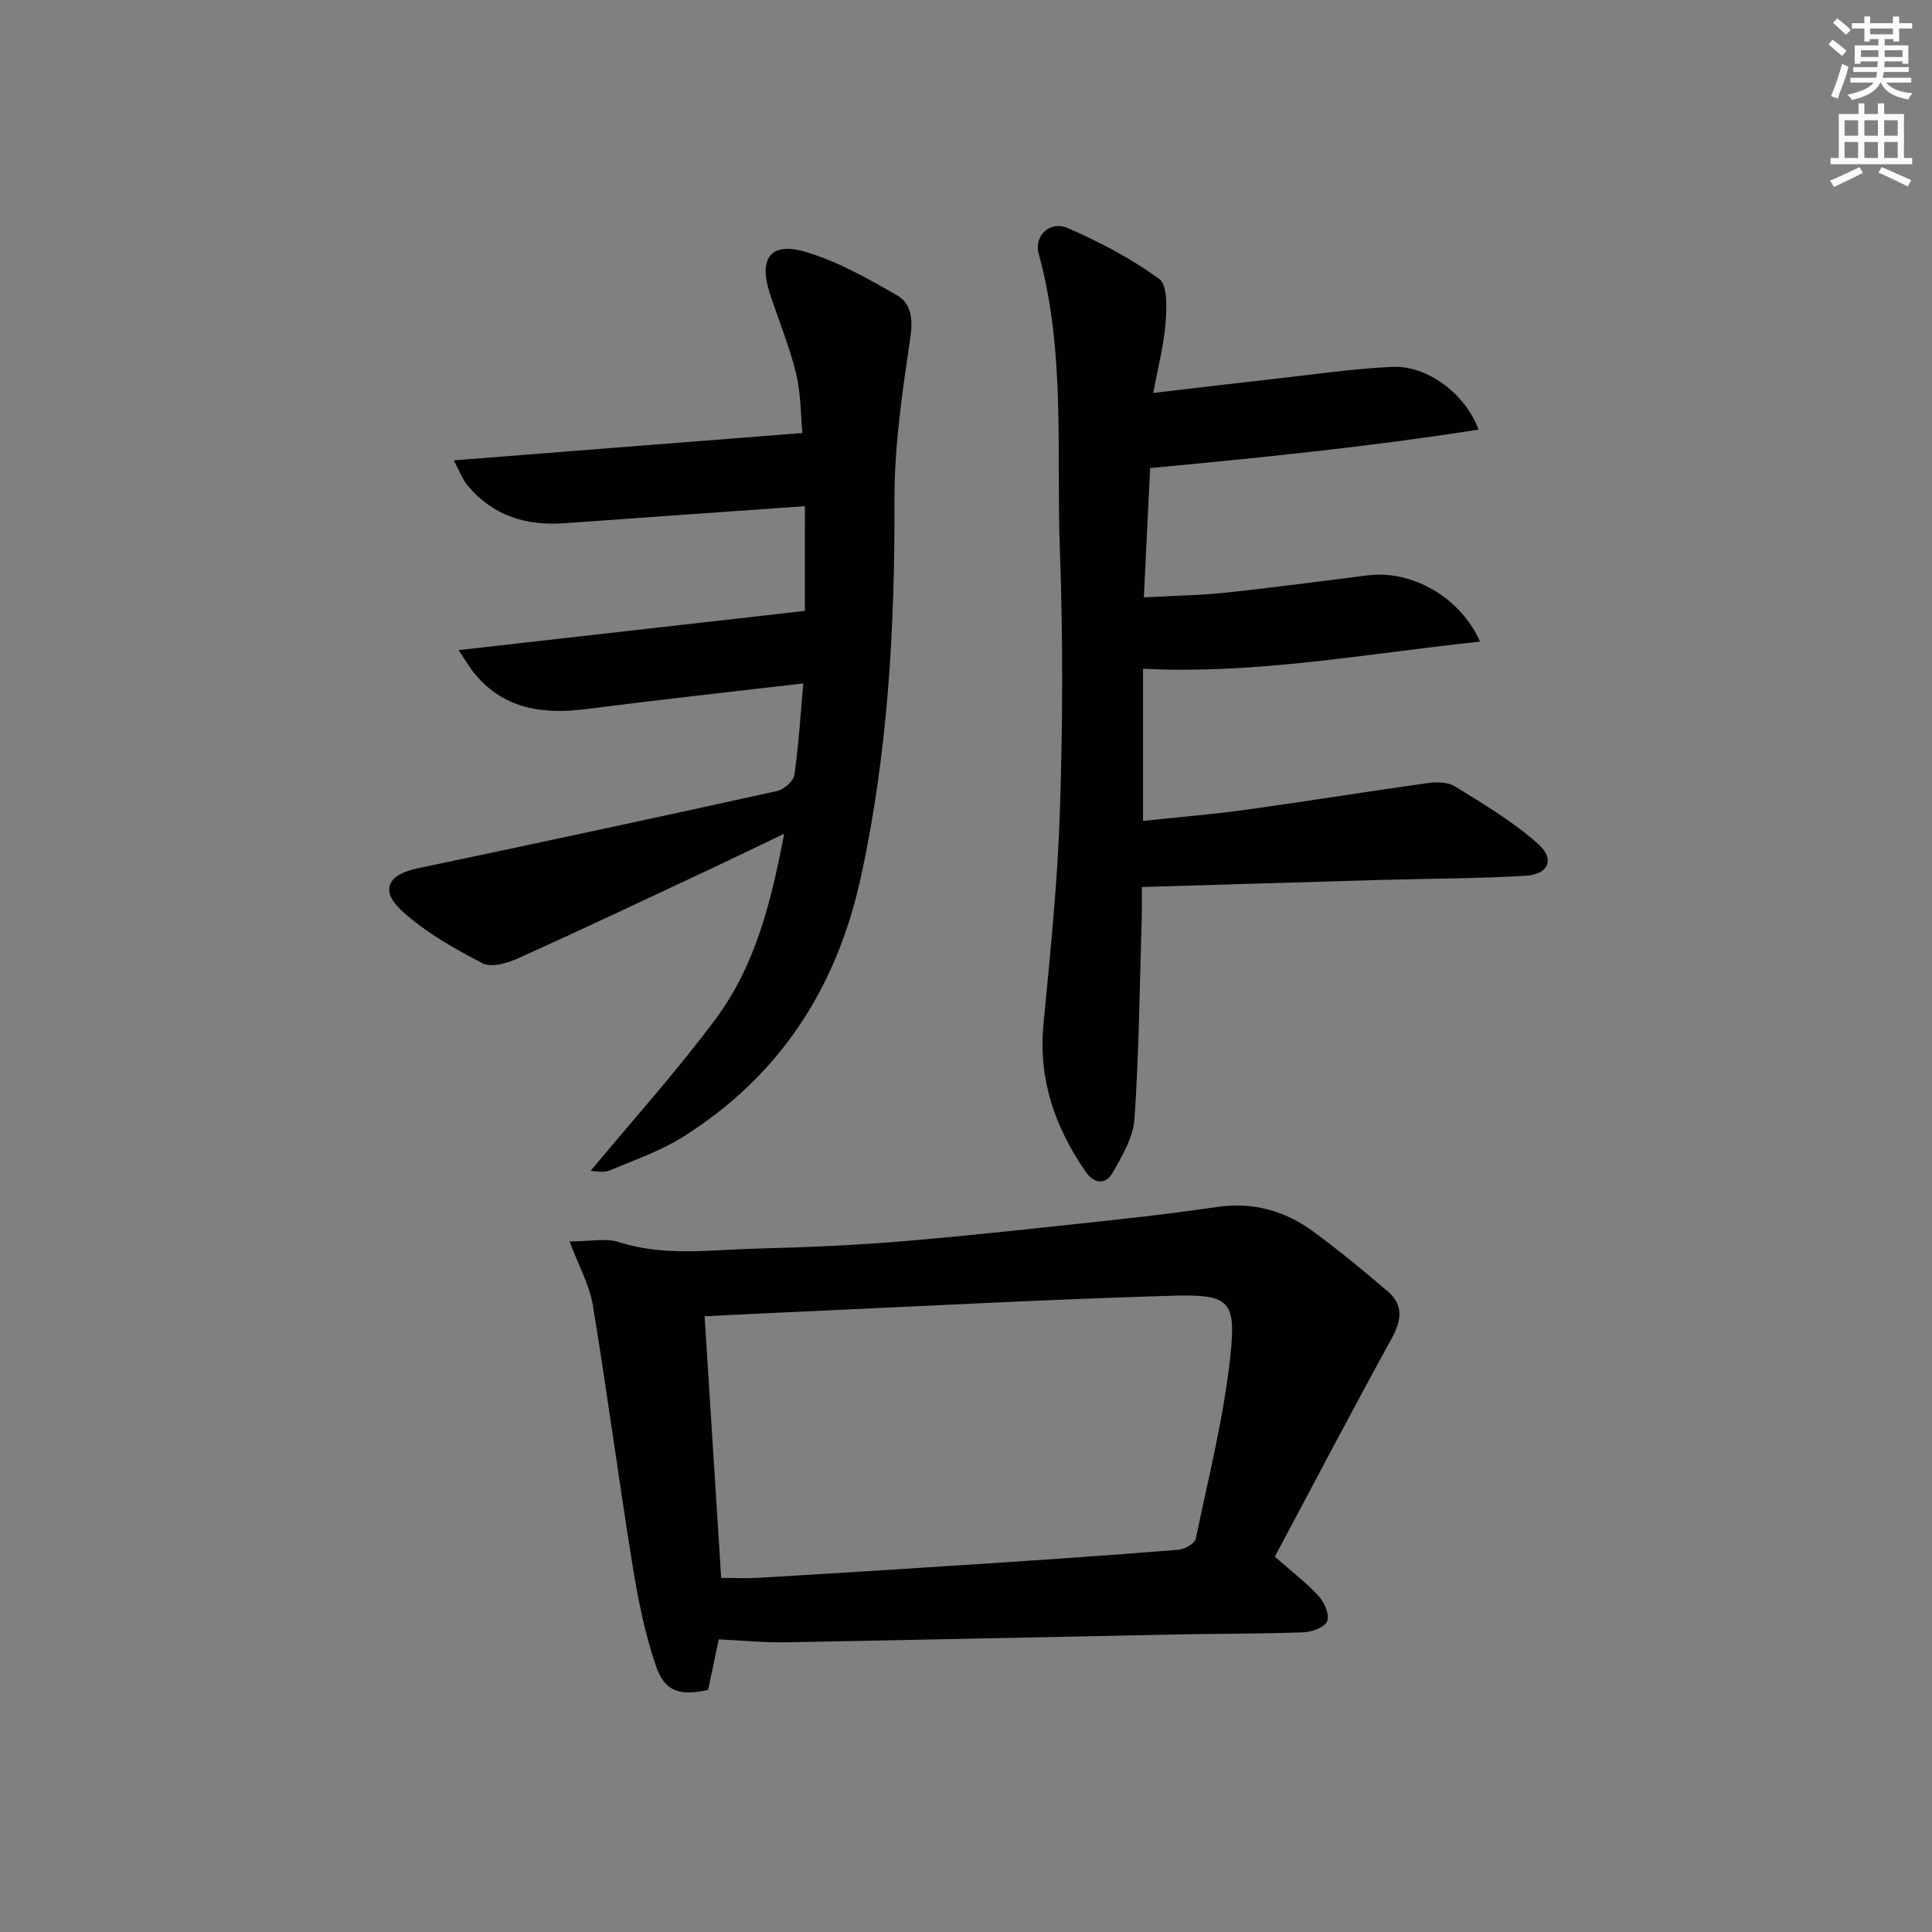 <svg enable-background="new 0 0 400 400" viewBox="0 0 400 400" xmlns="http://www.w3.org/2000/svg"><rect x="0" y="0" width="400" height="400" fill="#808080" stroke="none"/><g fill="#010102"><path d="m148.82 339.41c-.73 3.44-1.47 6.96-2.21 10.45-5.83 1.32-8.97.43-10.81-4.94-2.28-6.68-3.69-13.71-4.82-20.7-2.9-17.98-5.28-36.05-8.25-54.03-.7-4.21-2.94-8.17-4.81-13.16 4.17 0 7.47-.75 10.25.14 9.51 3.05 19.13 1.56 28.71 1.33 10.29-.25 20.59-.71 30.85-1.58 14.71-1.25 29.39-2.9 44.07-4.48 6.76-.73 13.52-1.58 20.25-2.56 7.33-1.06 13.93.77 19.77 5.04 5.35 3.92 10.49 8.15 15.52 12.47 3.31 2.84 2.82 6.03.76 9.78-8.28 15.06-16.25 30.29-24.16 45.12 3.82 3.37 6.75 5.57 9.15 8.25 1.16 1.29 2.23 3.86 1.68 5.14-.54 1.26-3.16 2.2-4.9 2.27-8.65.33-17.31.27-25.96.44-27.1.53-54.2 1.15-81.3 1.63-4.46.08-8.92-.38-13.79-.61zm-2.94-66.89c1.16 18.29 2.29 36.13 3.43 54.17 2.8 0 5.26.13 7.71-.02 15.41-.92 30.83-1.87 46.24-2.89 13.58-.89 27.16-1.83 40.72-2.92 1.29-.1 3.37-1.28 3.58-2.28 2.62-12.47 5.75-24.91 7.14-37.53 1.31-11.86-.13-13.13-12.1-12.78-25.4.74-50.77 2.12-76.16 3.26-6.61.29-13.21.63-20.56.99z"/><path d="m238.77 81.35c8.98-1.04 17.16-2.03 25.36-2.94 8.07-.9 16.13-2.11 24.23-2.45 7.18-.3 15.01 5.55 17.76 12.98-22.54 3.56-45 5.8-67.99 7.97-.43 8.72-.85 17.44-1.31 26.77 6.16-.34 11.74-.42 17.26-1.01 9.74-1.03 19.45-2.35 29.18-3.56 8.92-1.11 19.04 4.41 23.16 13.73-23.43 2.47-46.19 6.8-69.77 5.62v31.5c7.31-.78 14.35-1.35 21.33-2.31 12.49-1.73 24.94-3.76 37.43-5.5 1.9-.27 4.32-.28 5.83.66 5.96 3.71 12.12 7.33 17.29 12 3.47 3.13 2.03 6.23-2.71 6.51-9.95.59-19.94.58-29.91.86-16.26.46-32.52.96-49.51 1.47 0 2.2.05 4.14-.01 6.07-.42 13.96-.56 27.93-1.5 41.86-.26 3.86-2.55 7.77-4.57 11.28-1.44 2.5-3.84 2.23-5.59-.32-6.29-9.16-9.78-19.03-8.7-30.4 1.4-14.69 2.93-29.41 3.41-44.14.58-17.97.66-35.99 0-53.96-.75-20.53 1.19-41.28-4.39-61.5-1.02-3.69 2.3-6.92 5.98-5.33 6.63 2.86 13.14 6.3 18.96 10.53 1.76 1.28 1.57 5.99 1.34 9.05-.35 4.55-1.54 9.04-2.56 14.56z"/><path d="m166.65 104.8c-16.97 1.2-33.38 2.34-49.79 3.53-7.96.58-14.84-1.55-20.06-7.83-1.06-1.27-1.64-2.94-2.85-5.19 24.41-1.91 47.78-3.74 72.17-5.66-.33-3.41-.26-8-1.31-12.34-1.35-5.62-3.62-11.02-5.42-16.54-2.35-7.21.09-10.71 7.18-8.68 6.71 1.92 13.02 5.55 19.15 9.05 2.96 1.69 3.32 4.89 2.76 8.74-1.64 11.13-3.33 22.39-3.29 33.6.09 26.35-1.33 52.43-6.99 78.27-5.04 22.97-16.83 41.03-36.7 53.57-4.73 2.98-10.17 4.87-15.38 7.04-1.18.49-2.73.07-3.85.07 8.84-10.66 17.94-20.73 25.98-31.58 8.14-10.99 11.42-24.12 14.1-38.24-5.37 2.58-10.04 4.85-14.74 7.06-13.39 6.28-26.75 12.61-40.23 18.69-2.26 1.02-5.63 2.04-7.47 1.08-5.84-3.02-11.73-6.37-16.57-10.74-4.78-4.31-3.11-7.62 3.1-8.92 24.84-5.21 49.64-10.54 74.42-16 1.42-.31 3.41-2.02 3.6-3.3.9-6.2 1.27-12.49 1.85-18.99-15.37 1.8-30.02 3.4-44.62 5.28-8.89 1.15-16.99.26-23.21-7.03-1.12-1.31-1.97-2.84-3.54-5.14 24.5-2.78 47.92-5.43 71.7-8.12.01-6.6.01-14.01.01-21.68z"/></g><path d="m378.6 9.2.8-1c.9.7 1.9 1.4 2.9 2.3l-.9 1.1c-1.1-.9-2-1.7-2.8-2.4zm.5 10.7c.9-2.1 1.6-4.3 2.3-6.7.4.2.8.4 1.3.6-.7 3.1-1.5 4.3-2.2 6.6zm.4-15.2.9-.9c1 .8 2 1.6 2.8 2.4l-1 1c-1-.9-1.9-1.8-2.7-2.5zm12.5-1.3h1.2v1.4h2.7v1.1h-2.7v2.7h-1.2v-.5h-1.8v1.3h4.9v3.8h-1.2v-.5h-3.7c0 .4-.1.9-.1 1.2h5.1v1h-5.2c0 .5-.1.9-.3 1.2h6v1h-5.2c1.1 1.3 2.9 2 5.5 2.2-.4.4-.7.8-.9 1.3-2.9-.5-4.8-1.6-5.7-3.5h-.1c-.8 1.7-2.7 2.9-5.9 3.6-.2-.4-.6-.8-.9-1.1 2.8-.6 4.6-1.4 5.4-2.5h-4.8v-1h5.3c.1-.3.2-.7.2-1.2h-4.9v-1h5c0-.4 0-.8.1-1.2h-3.6v.5h-1.2v-3.8h4.9v-1.3h-1.8v.5h-1.1v-2.7h-2.6v-1.1h2.6v-1.4h1.2v1.4h4.7v-1.4zm-6.7 8.4h3.6c0-.4 0-.9 0-1.4h-3.6zm1.9-4.7h4.7v-1.2h-4.7zm6.7 3.3h-3.7v1.4h3.7z" fill="#fcfafa"/><path d="m384.7 21.4h1.3v2.2h2.8v-2.2h1.3v2.2h4.1v9.1h1.7v1.3h-16.9v-1.3h1.7v-9.1h4.1v-2.2zm.3 13.2.7 1.2c-1.8.9-3.8 1.9-6 2.9-.2-.4-.5-.8-.8-1.3 2.4-1 4.4-2 6.1-2.8zm-3.1-6.5h2.8v-3.2h-2.8zm0 4.6h2.8v-3.3h-2.8v3.2zm4.1-4.6h2.8v-3.2h-2.8zm0 4.6h2.8v-3.3h-2.8zm3.6 1.9c2.1.9 4.1 1.8 6.1 2.7l-.7 1.3c-2.2-1.1-4.2-2-6.1-2.9zm3.3-9.7h-2.8v3.2h2.8zm-2.8 7.8h2.8v-3.3h-2.8z" fill="#fcfafa"/></svg>